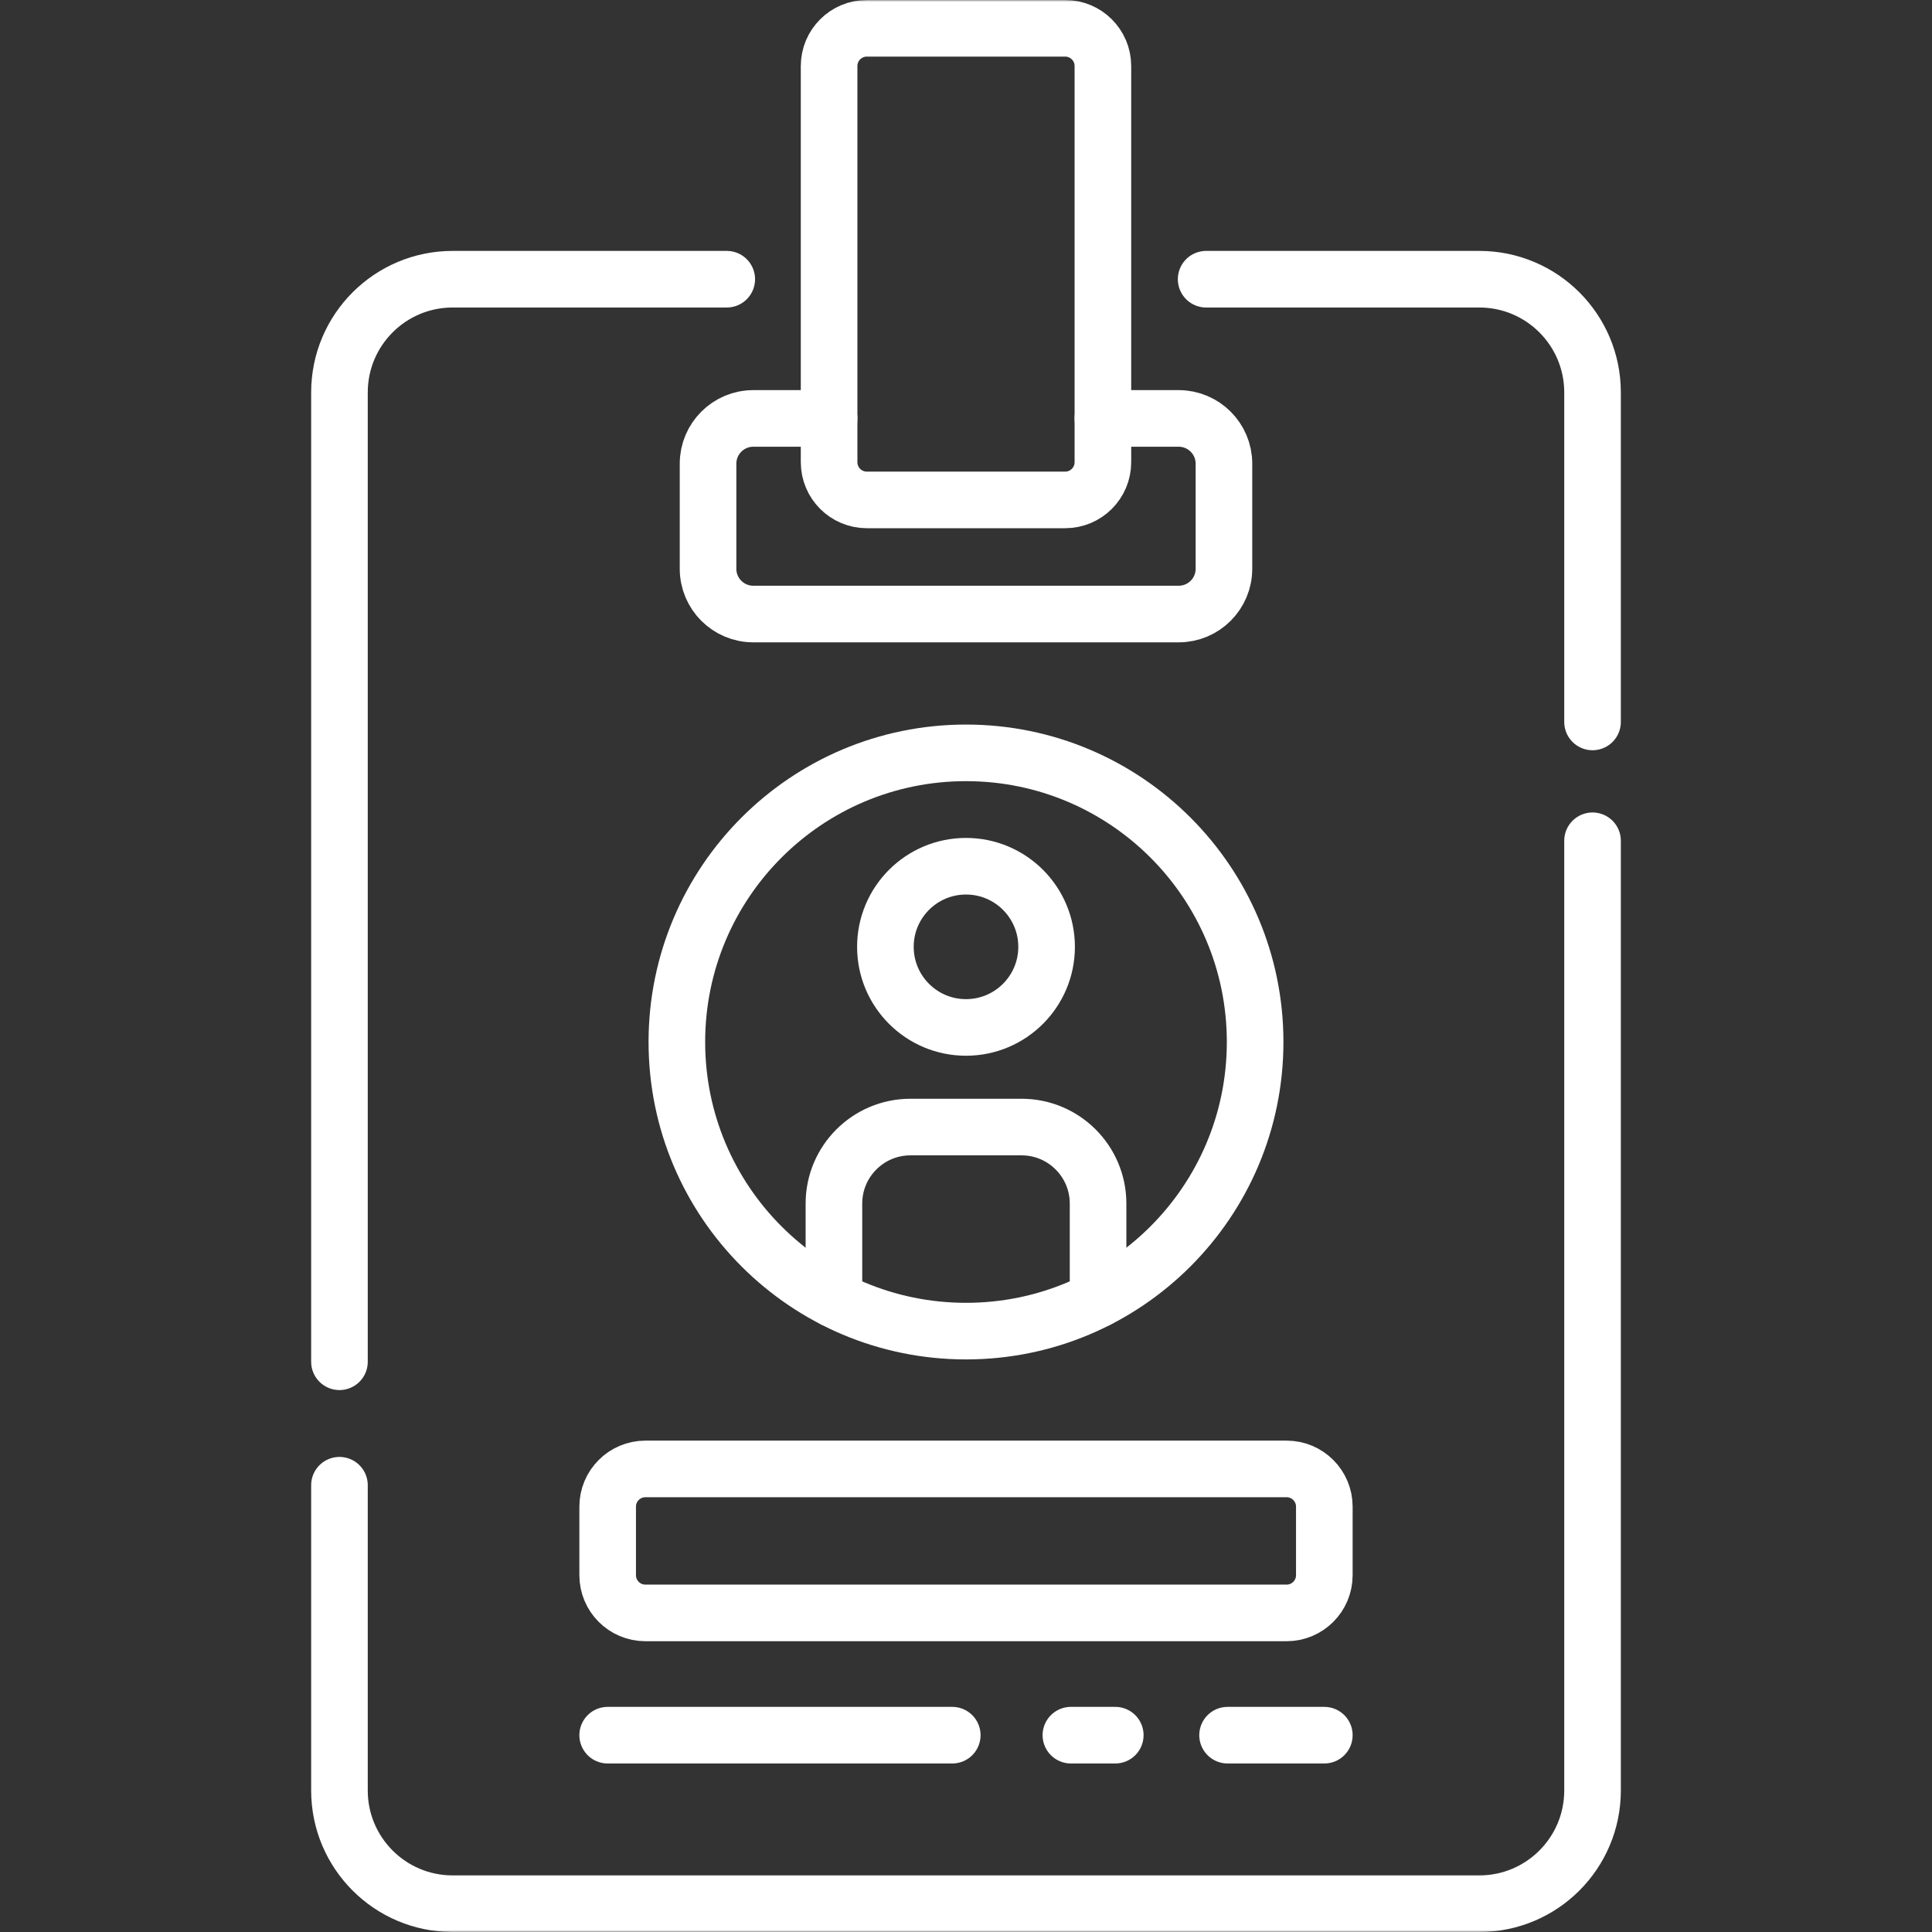 <?xml version="1.0" encoding="UTF-8"?> <svg xmlns="http://www.w3.org/2000/svg" width="512" height="512" viewBox="0 0 512 512" fill="none"><rect x="0" y="0" width="512" height="512" fill="#333333" stroke="none"/><mask id="mask0_918_1200" style="mask-type:luminance" maskUnits="userSpaceOnUse" x="0" y="0" width="512" height="512"><path d="M0 0.001H511.999V512H0V0.001Z" fill="white"></path></mask><g mask="url(#mask0_918_1200)"><path d="M292.279 110.887H312.359C318.986 110.887 324.359 116.26 324.359 122.887V150.727C324.359 157.354 318.986 162.727 312.359 162.727H199.64C193.012 162.727 187.64 157.354 187.64 150.727V122.887C187.64 116.26 193.012 110.887 199.64 110.887H219.719M192.598 73.994H119.96C103.391 73.994 89.96 87.426 89.96 103.994V360.88M89.96 393.6V474.5C89.96 491.068 103.391 504.5 119.96 504.5H392.039C408.607 504.5 422.039 491.068 422.039 474.5V222.813M422.039 191.321V103.994C422.039 87.426 408.607 73.994 392.039 73.994H319.638" stroke="white" stroke-width="15" stroke-miterlimit="10" stroke-linecap="round" stroke-linejoin="round"></path><path d="M332.622 276.138C332.622 318.455 298.316 352.76 255.999 352.76C213.682 352.76 179.376 318.455 179.376 276.138C179.376 233.821 213.681 199.515 255.999 199.515C298.316 199.515 332.622 233.82 332.622 276.138Z" stroke="white" stroke-width="15" stroke-miterlimit="10" stroke-linecap="round" stroke-linejoin="round"></path><path d="M277.36 250.921C277.36 262.718 267.797 272.281 256 272.281C244.203 272.281 234.64 262.718 234.64 250.921C234.64 239.124 244.203 229.561 256 229.561C267.797 229.561 277.36 239.124 277.36 250.921Z" stroke="white" stroke-width="15" stroke-miterlimit="10" stroke-linecap="round" stroke-linejoin="round"></path><path d="M340.961 427.44H171.038C165.515 427.44 161.038 422.963 161.038 417.44V399.28C161.038 393.757 165.515 389.28 171.038 389.28H340.961C346.483 389.28 350.961 393.757 350.961 399.28V417.44C350.961 422.963 346.483 427.44 340.961 427.44Z" stroke="white" stroke-width="15" stroke-miterlimit="10" stroke-linecap="round" stroke-linejoin="round"></path><path d="M252.359 459.84H161.038" stroke="white" stroke-width="15" stroke-miterlimit="10" stroke-linecap="round" stroke-linejoin="round"></path><path d="M295.559 459.84H283.799" stroke="white" stroke-width="15" stroke-miterlimit="10" stroke-linecap="round" stroke-linejoin="round"></path><path d="M282.28 132.481H229.719C224.197 132.481 219.719 128.004 219.719 122.481V17.501C219.719 11.978 224.197 7.501 229.719 7.501H282.28C287.802 7.501 292.28 11.978 292.28 17.501V122.481C292.28 128.004 287.802 132.481 282.28 132.481Z" stroke="white" stroke-width="15" stroke-miterlimit="10" stroke-linecap="round" stroke-linejoin="round"></path><path d="M290.999 344.292V318.961C290.999 307.761 281.919 298.681 270.719 298.681H241.279C230.079 298.681 221 307.761 221 318.961V344.292" stroke="white" stroke-width="15" stroke-miterlimit="10" stroke-linecap="round" stroke-linejoin="round"></path><path d="M325.319 459.84H350.961" stroke="white" stroke-width="15" stroke-miterlimit="10" stroke-linecap="round" stroke-linejoin="round"></path></g></svg> 